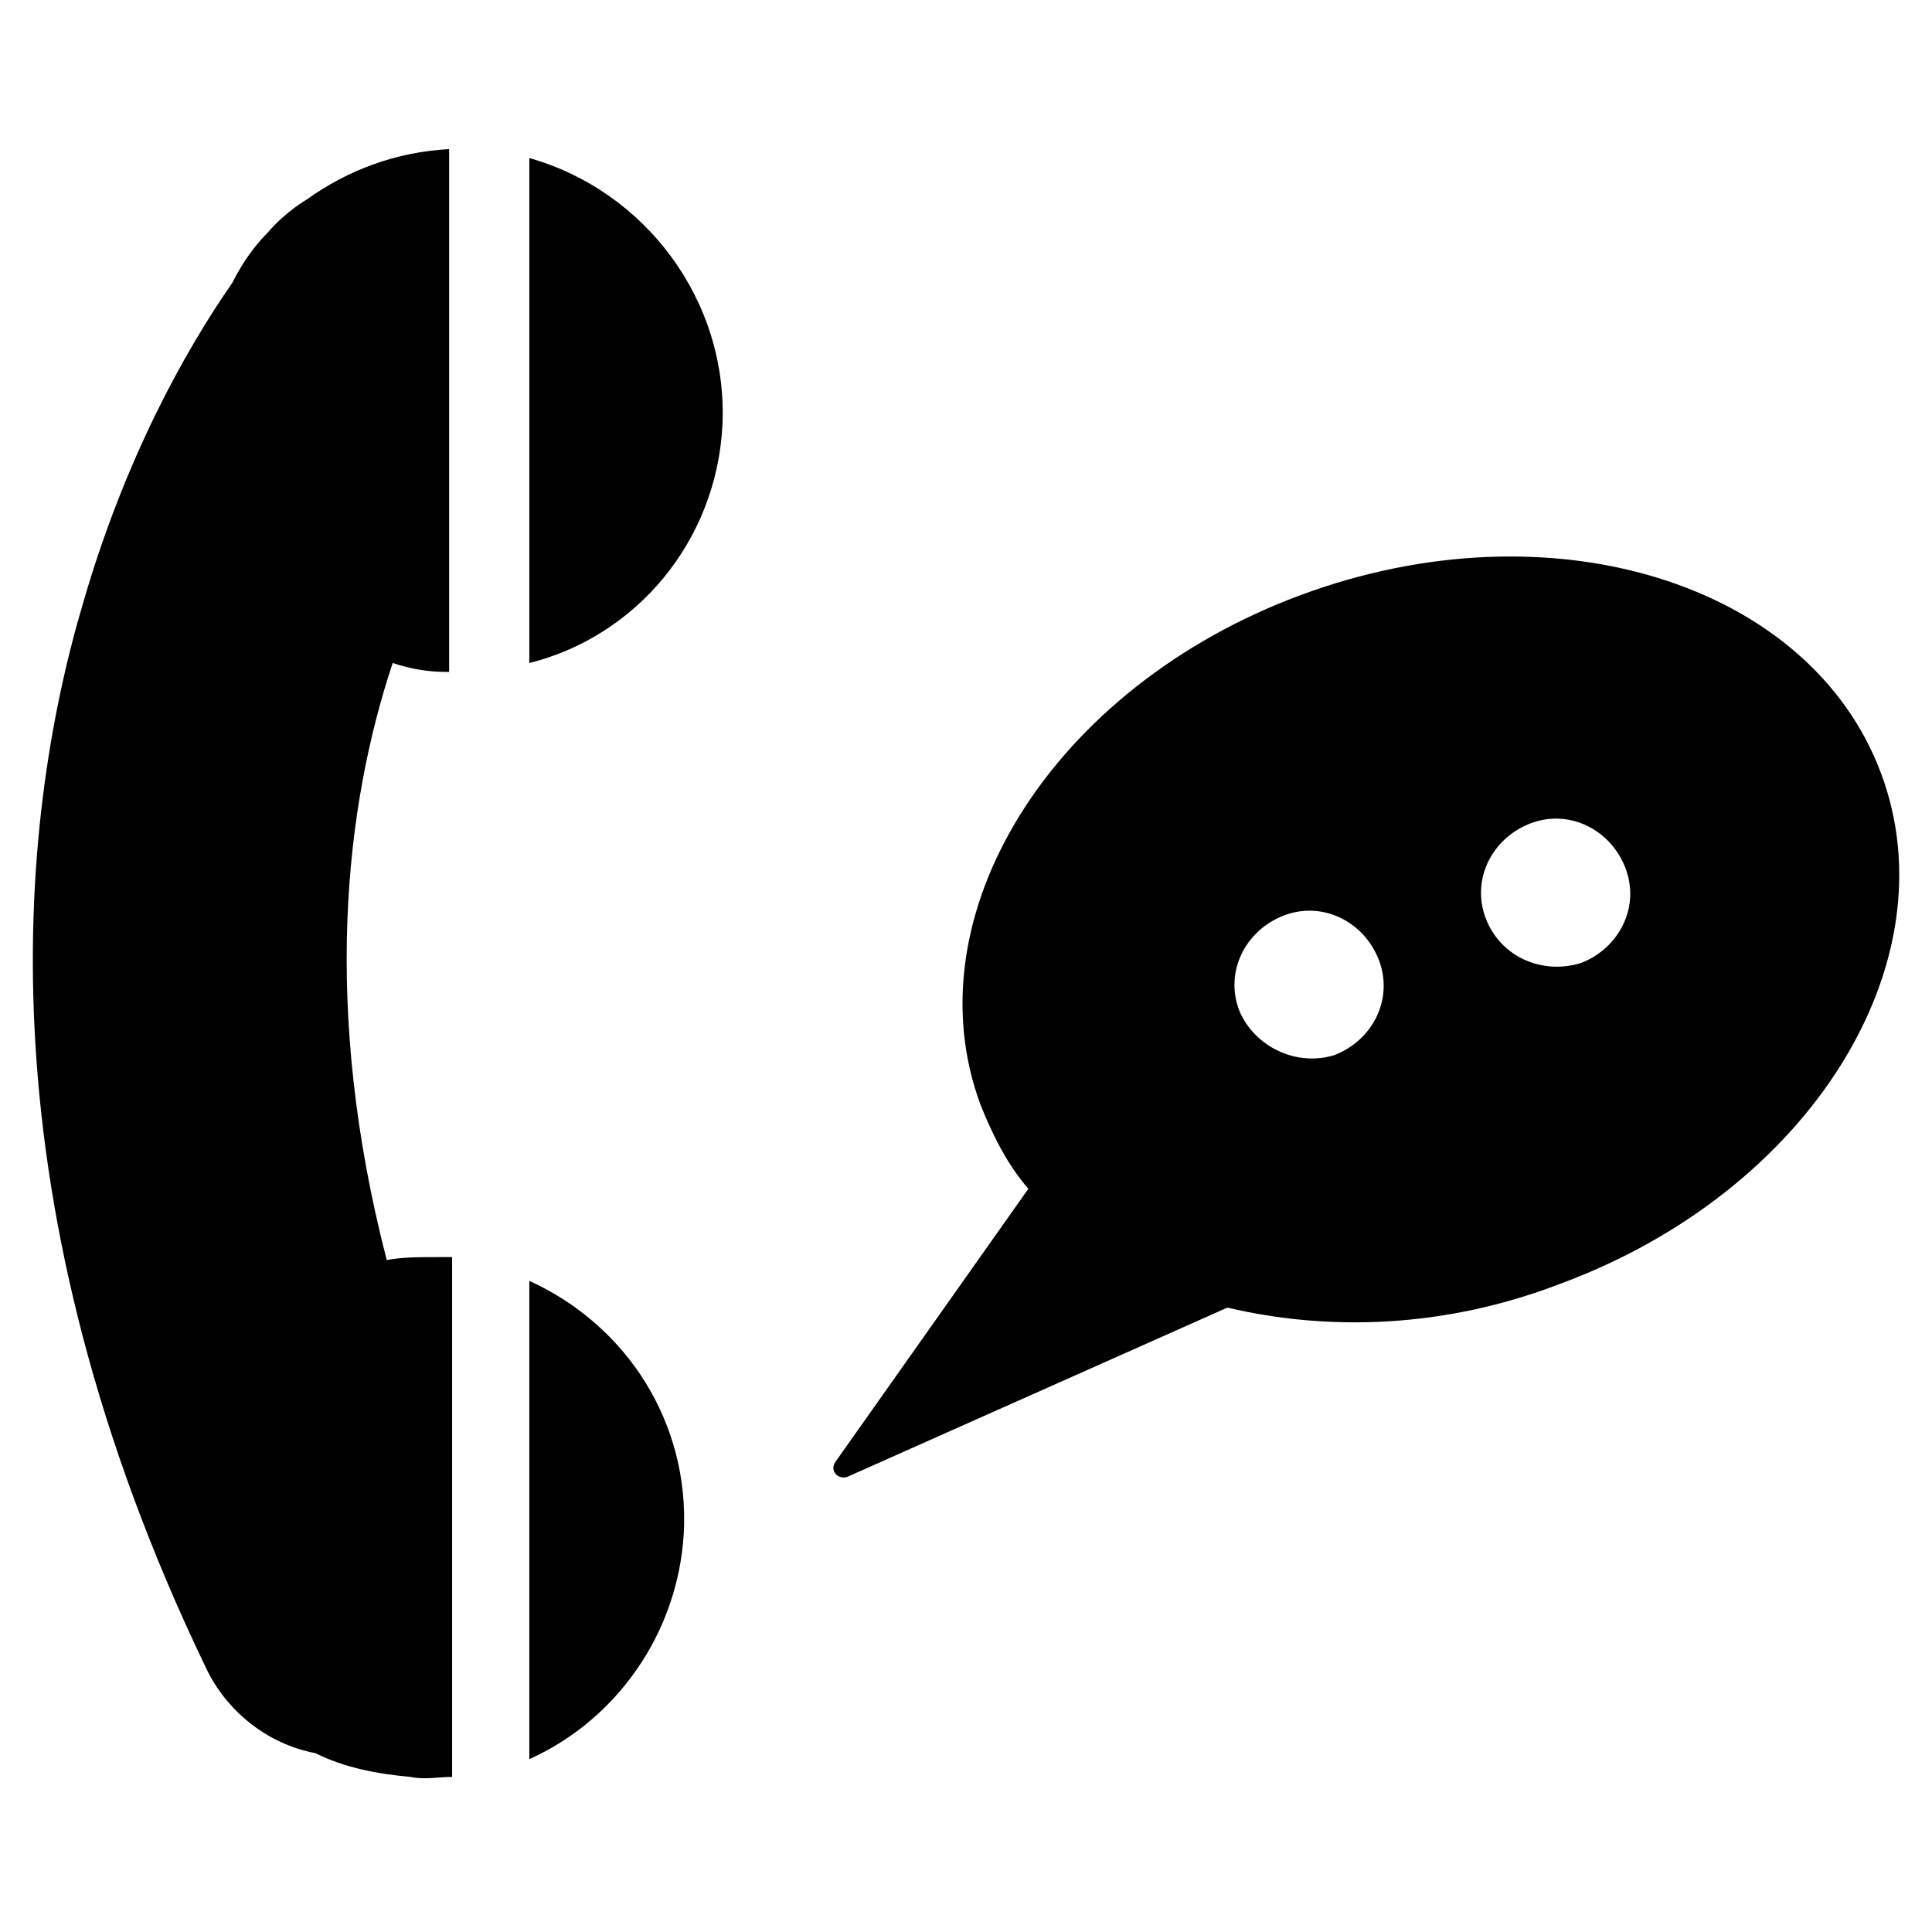 <?xml version="1.0" encoding="UTF-8"?>
<!-- Uploaded to: ICON Repo, www.svgrepo.com, Generator: ICON Repo Mixer Tools -->
<svg fill="#000000" width="800px" height="800px" version="1.1" viewBox="144 144 512 512" xmlns="http://www.w3.org/2000/svg">
 <g>
  <path d="m225.24 196.9c11.02-7.871 23.617-12.594 37.785-13.383v138.55h-0.789c-4.723 0-9.445-0.789-14.168-2.363-12.594 37.785-18.895 91.316-1.574 158.23 3.938-0.789 8.66-0.789 13.383-0.789h3.938v137.76c-3.938 0-7.086 0.789-11.02 0-8.66-0.789-17.32-2.363-25.191-6.297-12.594-2.363-23.617-11.02-29.125-22.828-59.043-122.8-50.383-221.98-32.277-282.6 11.02-37.785 26.766-66.125 39.359-84.23 2.363-4.723 5.512-9.445 9.449-13.383 4.723-5.508 10.23-8.66 10.23-8.66z"/>
  <path d="m325.21 550.36c-1.574 26.766-18.105 49.594-40.934 59.828v-126.74c25.977 11.809 42.508 37.785 40.934 66.914z"/>
  <path d="m335.45 256.73c-1.574 30.699-22.828 55.891-51.168 62.977v-133.82c30.699 8.66 52.742 37.785 51.168 70.848z"/>
  <path d="m469.27 490.53c26.766 6.297 57.465 5.512 88.168-6.297 66.125-24.402 103.91-85.02 85.02-135.4-18.895-50.383-87.379-71.637-153.5-47.23-66.129 24.398-103.91 85.016-85.023 135.39 3.148 7.871 7.086 15.742 12.594 22.043l-51.168 72.422c-1.574 2.363 0.789 4.723 3.148 3.938zm68.484-103.12c-3.938-10.234 1.574-21.254 11.809-25.191s21.254 1.574 25.191 11.809-1.574 21.254-11.809 25.191c-10.234 3.148-21.254-1.574-25.191-11.809zm-65.336 24.402c-3.938-10.234 1.574-21.254 11.809-25.191s21.254 1.574 25.191 11.809-1.574 21.254-11.809 25.191c-10.234 3.148-21.258-2.359-25.191-11.809z"/>
 </g>
</svg>